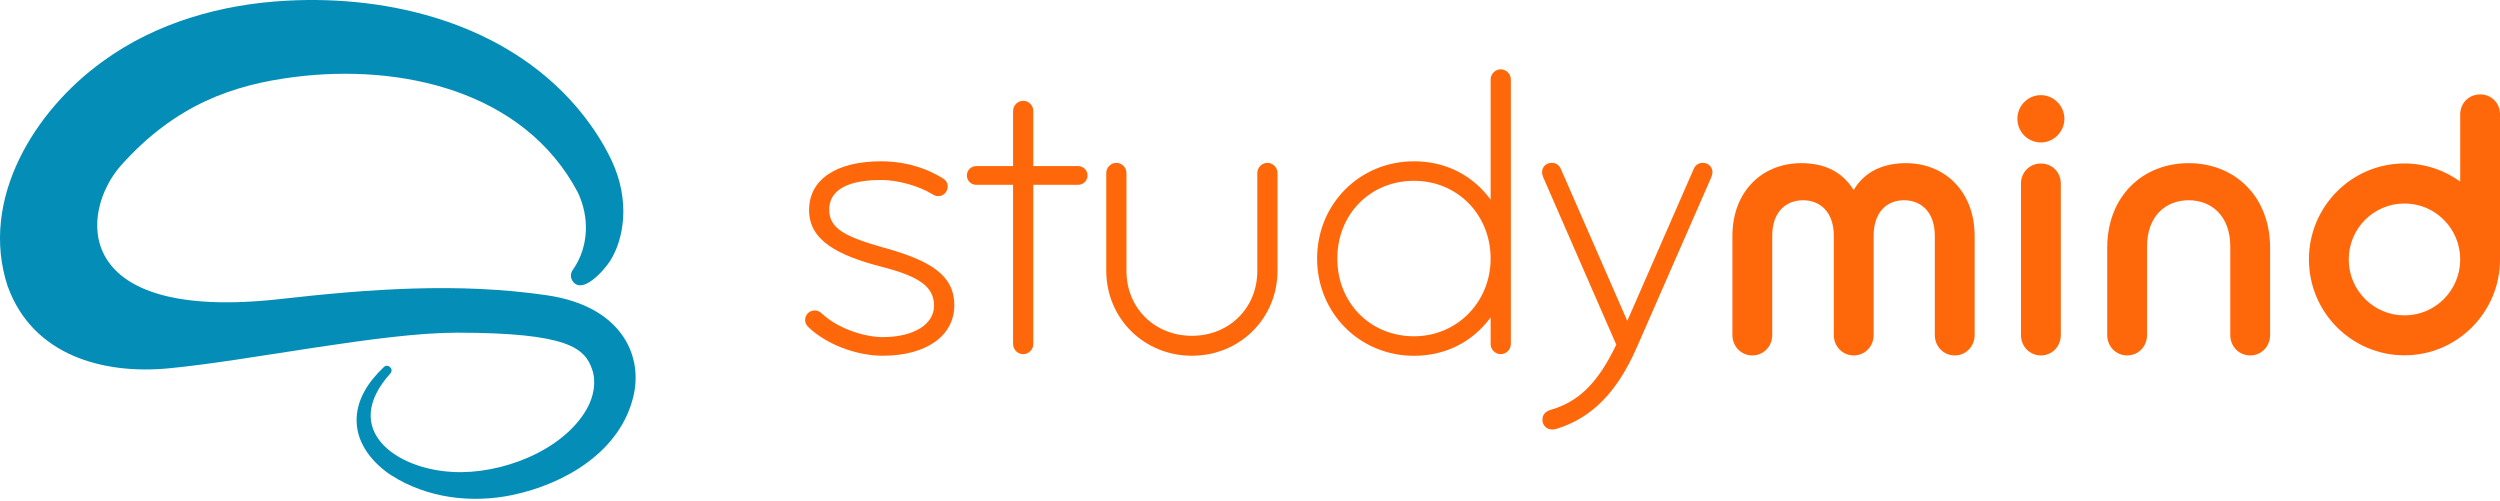 <?xml version="1.0" encoding="UTF-8"?> <svg xmlns="http://www.w3.org/2000/svg" width="354" height="71" viewBox="0 0 354 71" fill="none"><path d="M55.27 52.887C48.165 60.77 55.962 66.415 64.09 66.826C70.877 67.216 79.732 63.887 83.126 57.845C84.079 56.117 84.46 54.062 83.839 52.285C82.802 49.31 80.487 47.114 64.683 47.107C53.93 47.107 35.451 51.052 23.894 52.157C14.587 53.042 4.618 50.337 1.076 40.505C-2.946 28.23 4.921 15.63 14.524 8.716C22.102 3.177 31.38 0.585 40.623 0.096C55.419 -0.704 71.519 3.418 81.546 15.042C83.528 17.351 85.243 19.887 86.541 22.592C89.406 28.577 88.227 34.06 86.414 36.907C85.596 38.218 82.336 41.972 81.002 39.67C80.741 39.167 80.819 38.579 81.15 38.161C83.422 34.874 83.465 30.667 81.814 27.232C74.201 12.832 56.731 8.971 41.618 10.912C33.108 12.003 24.931 14.744 17.198 23.35C11.25 29.973 9.888 45.711 39.713 42.34C52.194 40.93 64.922 39.967 77.482 41.816C87.825 43.339 91.014 50.117 89.737 55.911C87.931 63.972 79.937 68.54 72.564 70.091C66.764 71.303 60.492 70.538 55.425 67.315C52.886 65.665 50.599 62.98 50.501 59.771C50.374 56.641 52.229 53.97 54.36 51.973C54.96 51.413 55.814 52.27 55.277 52.88L55.27 52.887Z" fill="#038DB7"></path><path d="M288.991 13.472C287.145 13.472 285.663 14.968 285.663 16.821C285.663 18.674 287.145 20.17 288.991 20.17C290.837 20.17 292.319 18.623 292.319 16.821C292.319 15.019 290.837 13.472 288.991 13.472Z" fill="#FF680A"></path><path d="M269.863 23.103C266.84 23.103 264.072 24.182 262.48 26.911C260.786 24.182 258.17 23.103 255.045 23.103C249.609 23.103 245.308 27.013 245.308 33.447V47.447C245.308 49.046 246.536 50.329 248.127 50.329C249.719 50.329 250.947 49.046 250.947 47.447V33.397C250.947 29.996 252.895 28.356 255.308 28.356C257.721 28.356 259.668 30.005 259.668 33.397V47.447C259.668 49.046 260.896 50.329 262.488 50.329C264.08 50.329 265.308 49.046 265.308 47.447V33.397C265.308 29.996 267.204 28.356 269.609 28.356C272.014 28.356 273.97 30.005 273.97 33.397V47.447C273.97 49.046 275.198 50.329 276.79 50.329C278.381 50.329 279.609 49.046 279.609 47.447V33.447C279.609 27.013 275.299 23.103 269.872 23.103H269.863Z" fill="#FF680A"></path><path d="M288.991 23.154C287.399 23.154 286.171 24.386 286.171 25.984V47.447C286.171 49.046 287.399 50.329 288.991 50.329C290.583 50.329 291.811 49.046 291.811 47.447V25.984C291.811 24.386 290.583 23.154 288.991 23.154Z" fill="#FF680A"></path><path d="M309.914 23.103C303.453 23.103 298.381 27.735 298.381 35.097V47.447C298.381 49.046 299.609 50.329 301.201 50.329C302.793 50.329 304.021 49.046 304.021 47.447V34.892C304.021 30.625 306.637 28.356 309.914 28.356C313.191 28.356 315.807 30.617 315.807 34.892V47.447C315.807 49.046 317.035 50.329 318.627 50.329C320.219 50.329 321.447 49.046 321.447 47.447V35.097C321.447 27.735 316.375 23.103 309.914 23.103Z" fill="#FF680A"></path><path d="M351.184 13.37C349.592 13.37 348.365 14.602 348.365 16.2V25.712C346.138 24.106 343.42 23.145 340.473 23.145C332.996 23.145 326.942 29.231 326.942 36.729C326.942 44.226 333.005 50.312 340.473 50.312C347.941 50.312 354.004 44.226 354.004 36.729V16.192C354.004 14.594 352.776 13.361 351.184 13.361V13.37ZM340.473 44.659C336.112 44.659 332.581 41.115 332.581 36.737C332.581 32.359 336.112 28.815 340.473 28.815C344.834 28.815 348.365 32.359 348.365 36.737C348.365 41.115 344.834 44.659 340.473 44.659Z" fill="#FF680A"></path><path d="M125.164 35.08C119.812 33.558 117.416 32.419 117.416 29.699C117.416 26.214 121.43 25.483 124.8 25.483C127.094 25.483 130.126 26.324 131.98 27.48C133.072 28.22 134.199 27.446 134.199 26.392C134.199 25.908 133.953 25.517 133.47 25.228C130.244 23.256 126.976 22.839 124.808 22.839C118.39 22.839 114.563 25.423 114.563 29.758C114.563 34.093 118.703 36.193 124.927 37.8C130.27 39.168 132.259 40.656 132.259 43.291C132.259 45.926 129.406 47.736 124.986 47.736C122.48 47.736 118.712 46.581 116.375 44.396C116.095 44.115 115.748 43.962 115.375 43.962C114.588 43.962 114.004 44.557 114.004 45.339C114.004 45.79 114.275 46.13 114.444 46.3C116.984 48.74 121.226 50.372 124.994 50.372C131.15 50.372 135.13 47.566 135.13 43.223C135.13 38.879 131.633 36.89 125.181 35.071L125.164 35.08Z" fill="#FF680A"></path><path d="M152.674 23.519H146.315V15.707C146.315 14.925 145.663 14.271 144.884 14.271C144.105 14.271 143.453 14.925 143.453 15.707V23.519H138.229C137.501 23.519 136.908 24.114 136.908 24.845C136.908 25.576 137.501 26.171 138.229 26.171H143.453V48.714C143.453 49.496 144.105 50.151 144.884 50.151C145.663 50.151 146.315 49.496 146.315 48.714V26.171H152.674C153.403 26.171 153.995 25.576 153.995 24.845C153.995 24.114 153.403 23.519 152.674 23.519Z" fill="#FF680A"></path><path d="M179.465 23.06C178.686 23.06 178.034 23.715 178.034 24.497V38.369C178.034 43.605 174.055 47.55 168.771 47.55C163.487 47.55 159.508 43.605 159.508 38.369V24.497C159.508 23.715 158.856 23.06 158.077 23.06C157.298 23.06 156.646 23.715 156.646 24.497V38.318C156.646 45.076 161.972 50.372 168.771 50.372C175.57 50.372 180.896 45.076 180.896 38.318V24.497C180.896 23.715 180.244 23.06 179.465 23.06Z" fill="#FF680A"></path><path d="M212.505 9.817C211.726 9.817 211.074 10.471 211.074 11.253V28.271C208.517 24.786 204.673 22.839 200.219 22.839C192.522 22.839 186.502 28.891 186.502 36.61C186.502 44.328 192.53 50.38 200.219 50.38C204.673 50.38 208.517 48.425 211.074 44.948V48.714C211.074 49.496 211.726 50.151 212.505 50.151C213.284 50.151 213.936 49.496 213.936 48.714V11.253C213.936 10.471 213.284 9.817 212.505 9.817ZM200.219 47.617C194.029 47.617 189.364 42.883 189.364 36.61C189.364 30.336 194.029 25.602 200.219 25.602C206.409 25.602 211.074 30.438 211.074 36.61C211.074 42.781 206.307 47.617 200.219 47.617Z" fill="#FF680A"></path><path d="M241.116 23.06C240.685 23.06 240.109 23.222 239.795 24.004L230.422 45.441L221.057 24.012C220.744 23.23 220.168 23.06 219.728 23.06C218.932 23.06 218.356 23.613 218.356 24.386C218.356 24.641 218.424 24.828 218.475 24.973C218.475 24.99 218.517 25.1 218.525 25.117L228.864 48.808C226.282 54.188 223.58 56.874 219.592 58.03C218.805 58.26 218.407 58.727 218.407 59.441C218.407 60.232 219 60.819 219.779 60.819C220.117 60.819 220.363 60.733 220.558 60.674C225.443 59.127 228.991 55.506 231.735 49.267L242.31 25.117C242.31 25.117 242.361 24.99 242.361 24.973C242.412 24.828 242.48 24.641 242.48 24.386C242.48 23.621 241.904 23.06 241.108 23.06H241.116Z" fill="#FF680A"></path></svg> 